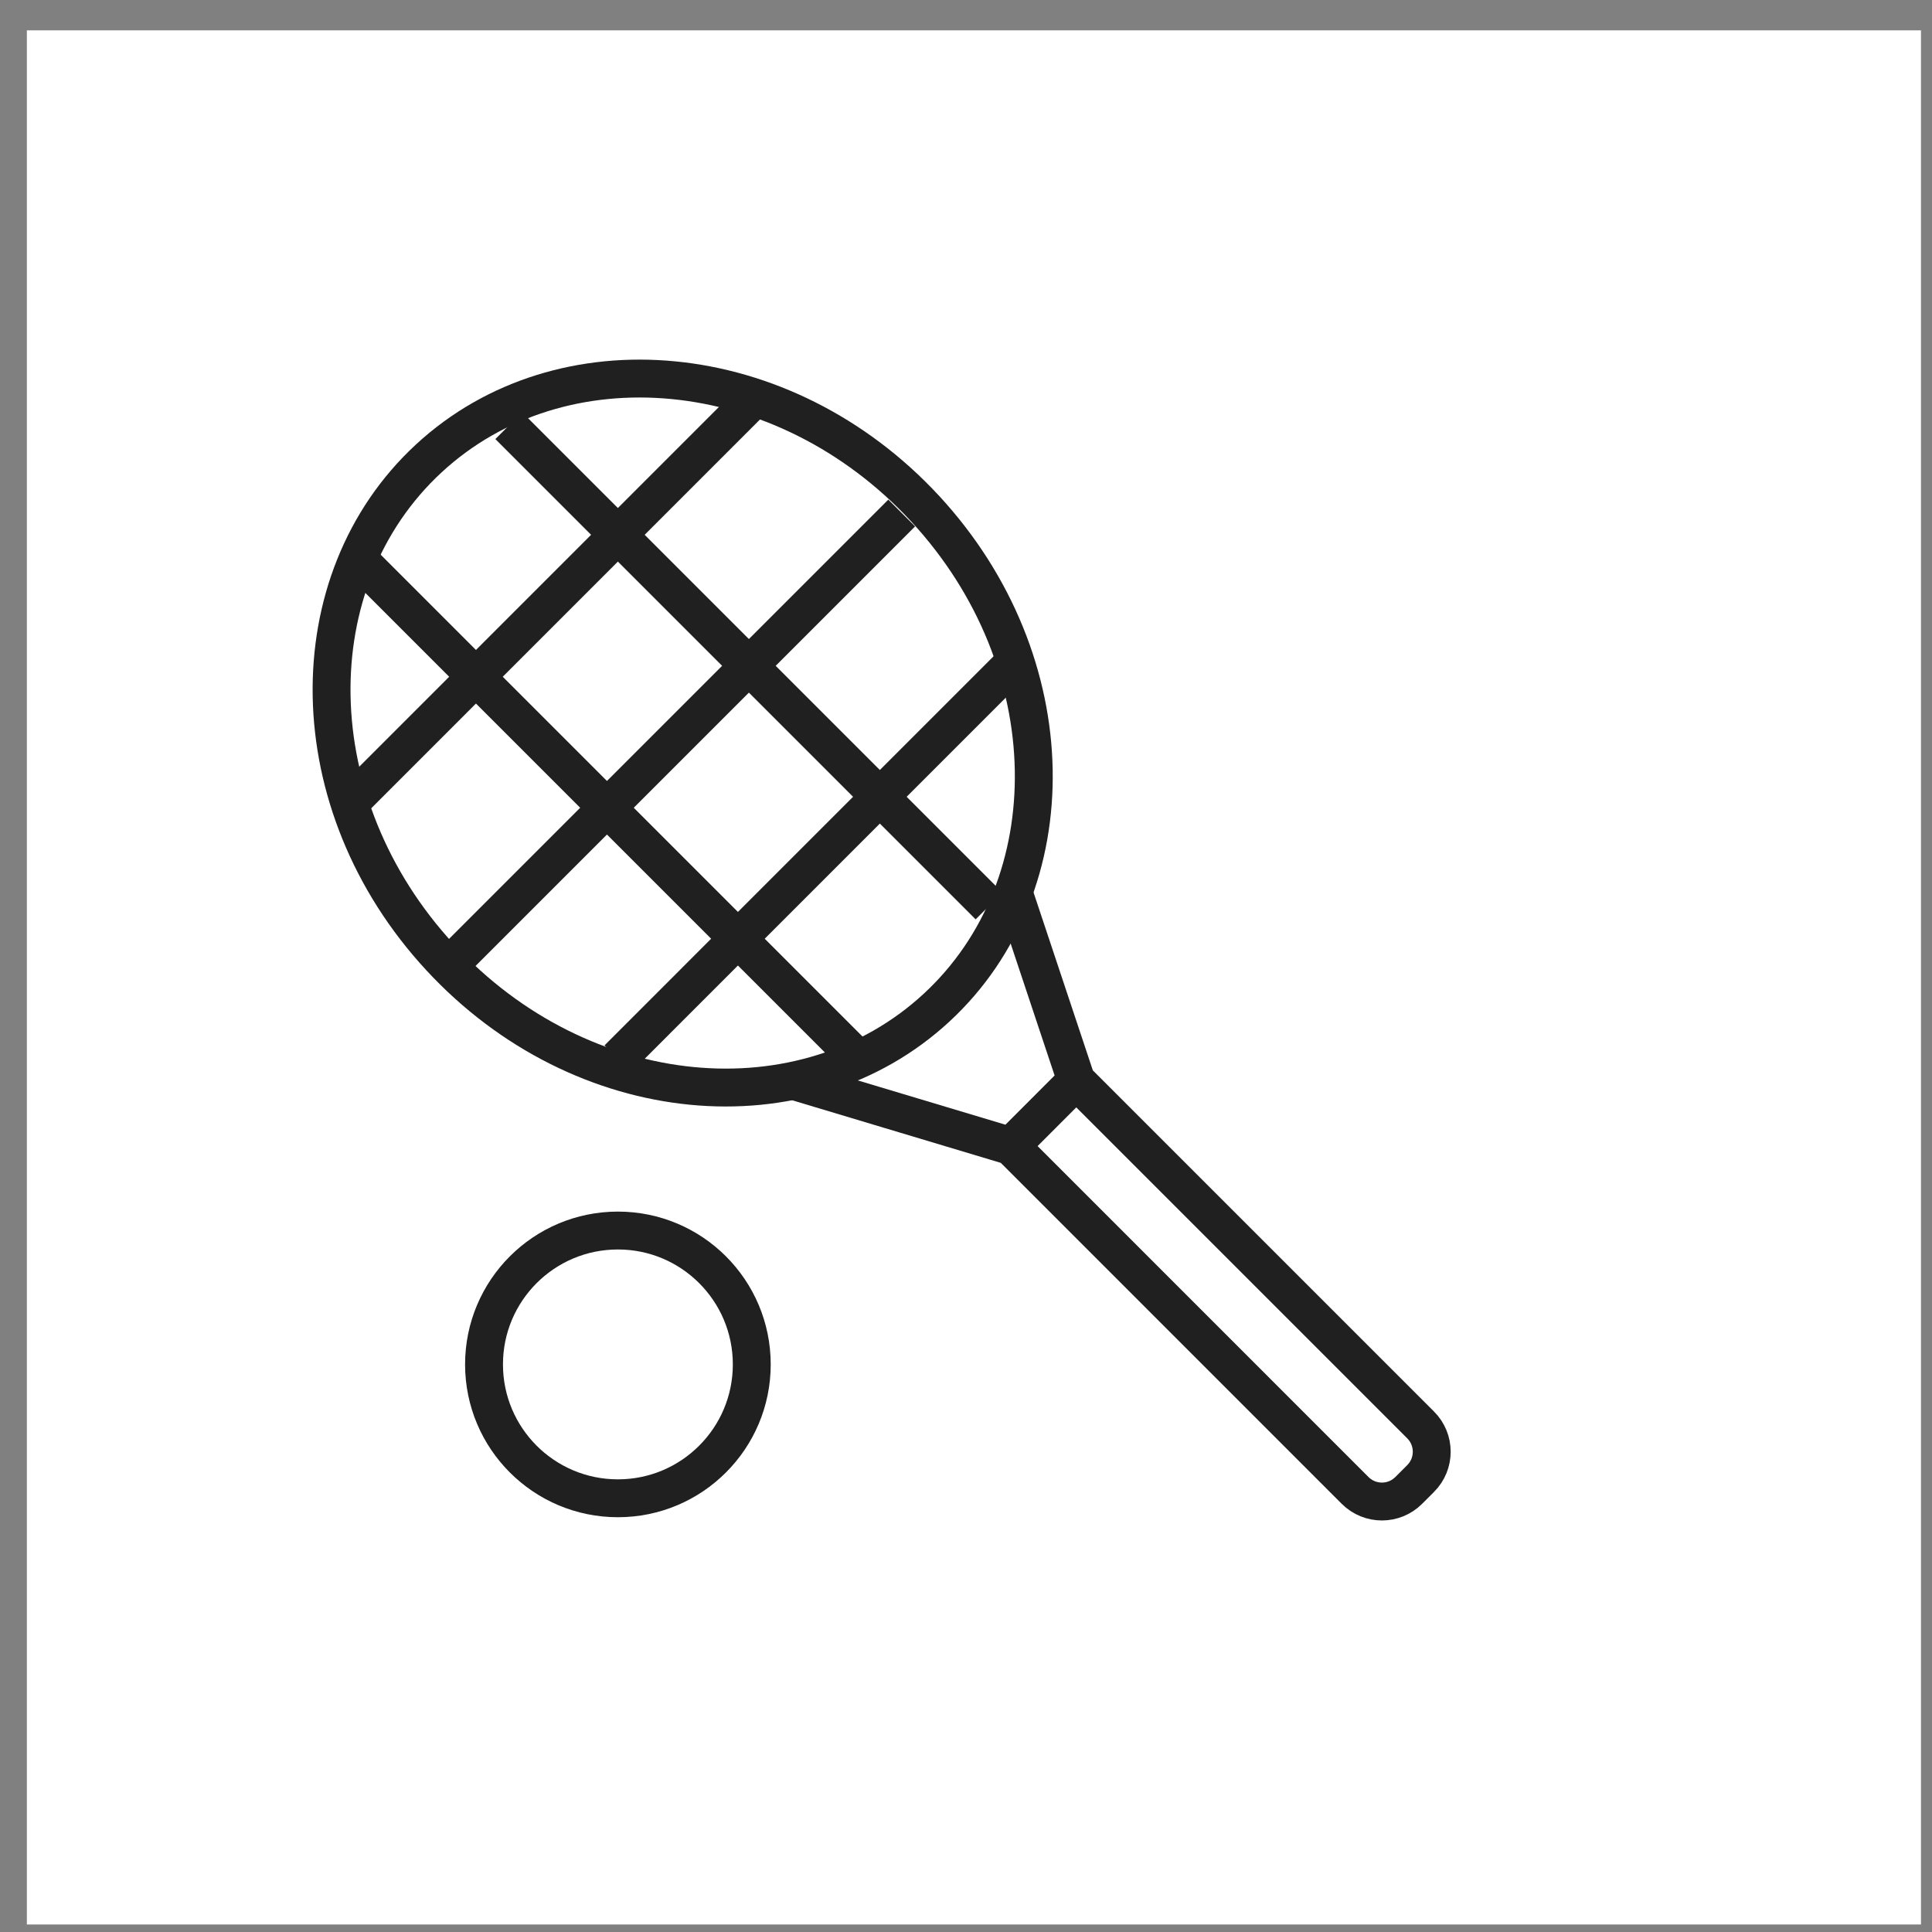 <svg width="51" height="51" viewBox="0 0 51 51" fill="none" xmlns="http://www.w3.org/2000/svg">
<rect x="0" y="0" width="51" height="51" fill="#808080" stroke="none"/>
<g clip-path="url(#clip0_916_31225)">
<rect width="50" height="50" transform="translate(0.709 0.801)" fill="white"/>
<path d="M24.424 13.43C28.164 17.475 28.221 23.366 24.724 26.599C21.228 29.833 15.359 29.317 11.619 25.271C7.878 21.226 7.821 15.335 11.318 12.102C14.814 8.869 20.683 9.385 24.424 13.43Z" stroke="#202020"/>
<path d="M20.92 28.525L26.683 30.254M26.683 30.254L28.411 28.525M26.683 30.254L35.772 39.344C36.163 39.734 36.796 39.734 37.186 39.344L37.501 39.029C37.892 38.639 37.892 38.005 37.501 37.615L28.411 28.525M28.411 28.525L26.683 23.339" stroke="#202020"/>
<path d="M9.395 14.695L22.649 27.95" stroke="#202020"/>
<path d="M13.43 11.237L26.108 23.915" stroke="#202020"/>
<path d="M19.767 10.661L9.395 21.034" stroke="#202020"/>
<path d="M23.803 13.542L11.701 25.644" stroke="#202020"/>
<path d="M26.683 17.576L16.311 27.949" stroke="#202020"/>
<circle cx="16.311" cy="36.017" r="3.534" stroke="#202020"/>
</g>
<defs>
<clipPath id="clip0_916_31225">
<rect width="50" height="50" fill="white" transform="translate(0.709 0.801)"/>
</clipPath>
</defs>
</svg>

